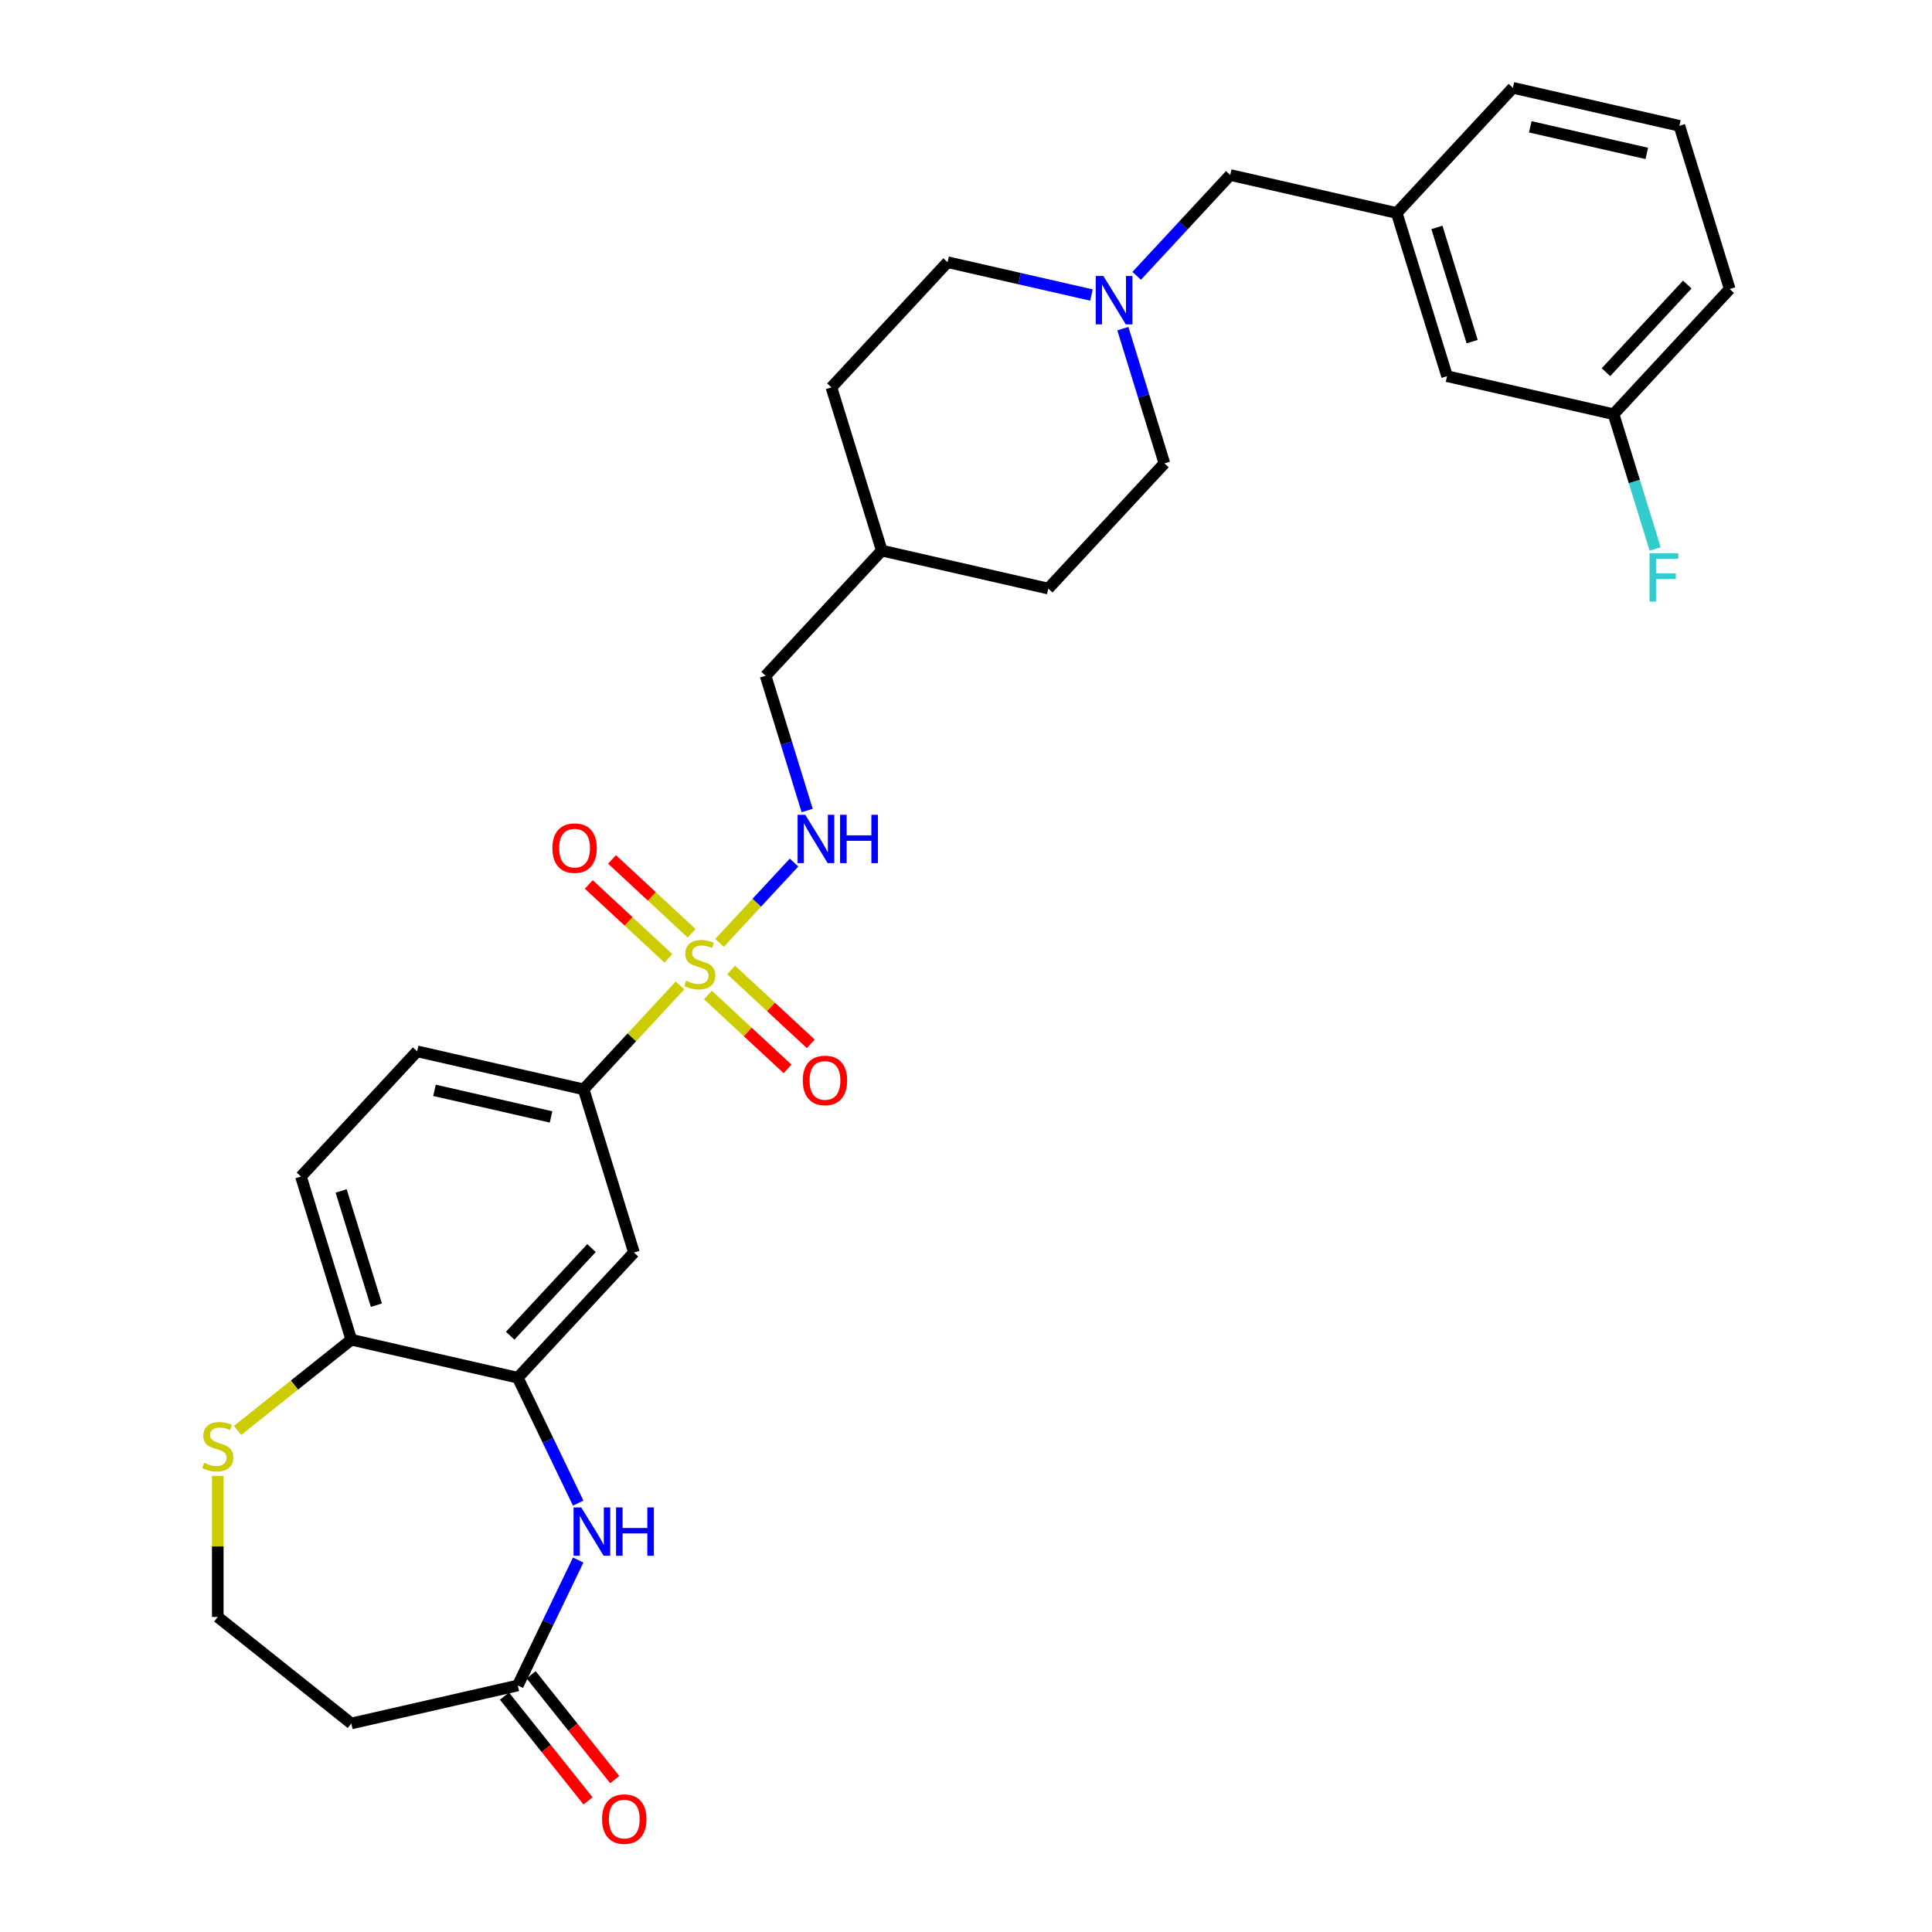 <?xml version='1.0' encoding='iso-8859-1'?>
<svg version='1.1' baseProfile='full'
              xmlns='http://www.w3.org/2000/svg'
                      xmlns:rdkit='http://www.rdkit.org/xml'
                      xmlns:xlink='http://www.w3.org/1999/xlink'
                  xml:space='preserve'
width='1000px' height='1000px' viewBox='0 0 1000 1000'>
<!-- END OF HEADER -->
<rect style='opacity:1.0;fill:#FFFFFF;stroke:none' width='1000' height='1000' x='0' y='0'> </rect>
<path class='bond-2' d='M 351.967,510.074 L 327.023,536.957' style='fill:none;fill-rule:evenodd;stroke:#CCCC00;stroke-width:6px;stroke-linecap:butt;stroke-linejoin:miter;stroke-opacity:1' />
<path class='bond-2' d='M 327.023,536.957 L 302.08,563.84' style='fill:none;fill-rule:evenodd;stroke:#000000;stroke-width:6px;stroke-linecap:butt;stroke-linejoin:miter;stroke-opacity:1' />
<path class='bond-5' d='M 372.44,488.01 L 391.72,467.231' style='fill:none;fill-rule:evenodd;stroke:#CCCC00;stroke-width:6px;stroke-linecap:butt;stroke-linejoin:miter;stroke-opacity:1' />
<path class='bond-5' d='M 391.72,467.231 L 411,446.451' style='fill:none;fill-rule:evenodd;stroke:#0000FF;stroke-width:6px;stroke-linecap:butt;stroke-linejoin:miter;stroke-opacity:1' />
<path class='bond-8' d='M 366.427,515.019 L 387.032,534.138' style='fill:none;fill-rule:evenodd;stroke:#CCCC00;stroke-width:6px;stroke-linecap:butt;stroke-linejoin:miter;stroke-opacity:1' />
<path class='bond-8' d='M 387.032,534.138 L 407.637,553.256' style='fill:none;fill-rule:evenodd;stroke:#FF0000;stroke-width:6px;stroke-linecap:butt;stroke-linejoin:miter;stroke-opacity:1' />
<path class='bond-8' d='M 378.452,502.06 L 399.057,521.178' style='fill:none;fill-rule:evenodd;stroke:#CCCC00;stroke-width:6px;stroke-linecap:butt;stroke-linejoin:miter;stroke-opacity:1' />
<path class='bond-8' d='M 399.057,521.178 L 419.662,540.297' style='fill:none;fill-rule:evenodd;stroke:#FF0000;stroke-width:6px;stroke-linecap:butt;stroke-linejoin:miter;stroke-opacity:1' />
<path class='bond-9' d='M 357.98,483.064 L 337.375,463.946' style='fill:none;fill-rule:evenodd;stroke:#CCCC00;stroke-width:6px;stroke-linecap:butt;stroke-linejoin:miter;stroke-opacity:1' />
<path class='bond-9' d='M 337.375,463.946 L 316.77,444.827' style='fill:none;fill-rule:evenodd;stroke:#FF0000;stroke-width:6px;stroke-linecap:butt;stroke-linejoin:miter;stroke-opacity:1' />
<path class='bond-9' d='M 345.955,496.024 L 325.35,476.905' style='fill:none;fill-rule:evenodd;stroke:#CCCC00;stroke-width:6px;stroke-linecap:butt;stroke-linejoin:miter;stroke-opacity:1' />
<path class='bond-9' d='M 325.35,476.905 L 304.745,457.787' style='fill:none;fill-rule:evenodd;stroke:#FF0000;stroke-width:6px;stroke-linecap:butt;stroke-linejoin:miter;stroke-opacity:1' />
<path class='bond-0' d='M 299.272,778.02 L 283.641,745.563' style='fill:none;fill-rule:evenodd;stroke:#0000FF;stroke-width:6px;stroke-linecap:butt;stroke-linejoin:miter;stroke-opacity:1' />
<path class='bond-0' d='M 283.641,745.563 L 268.011,713.106' style='fill:none;fill-rule:evenodd;stroke:#000000;stroke-width:6px;stroke-linecap:butt;stroke-linejoin:miter;stroke-opacity:1' />
<path class='bond-4' d='M 299.272,807.474 L 283.641,839.931' style='fill:none;fill-rule:evenodd;stroke:#0000FF;stroke-width:6px;stroke-linecap:butt;stroke-linejoin:miter;stroke-opacity:1' />
<path class='bond-4' d='M 283.641,839.931 L 268.011,872.388' style='fill:none;fill-rule:evenodd;stroke:#000000;stroke-width:6px;stroke-linecap:butt;stroke-linejoin:miter;stroke-opacity:1' />
<path class='bond-1' d='M 268.011,713.106 L 328.134,648.308' style='fill:none;fill-rule:evenodd;stroke:#000000;stroke-width:6px;stroke-linecap:butt;stroke-linejoin:miter;stroke-opacity:1' />
<path class='bond-1' d='M 264.07,691.361 L 306.156,646.003' style='fill:none;fill-rule:evenodd;stroke:#000000;stroke-width:6px;stroke-linecap:butt;stroke-linejoin:miter;stroke-opacity:1' />
<path class='bond-30' d='M 268.011,713.106 L 181.832,693.436' style='fill:none;fill-rule:evenodd;stroke:#000000;stroke-width:6px;stroke-linecap:butt;stroke-linejoin:miter;stroke-opacity:1' />
<path class='bond-3' d='M 302.08,563.84 L 328.134,648.308' style='fill:none;fill-rule:evenodd;stroke:#000000;stroke-width:6px;stroke-linecap:butt;stroke-linejoin:miter;stroke-opacity:1' />
<path class='bond-12' d='M 302.08,563.84 L 215.901,544.17' style='fill:none;fill-rule:evenodd;stroke:#000000;stroke-width:6px;stroke-linecap:butt;stroke-linejoin:miter;stroke-opacity:1' />
<path class='bond-12' d='M 285.219,578.125 L 224.894,564.356' style='fill:none;fill-rule:evenodd;stroke:#000000;stroke-width:6px;stroke-linecap:butt;stroke-linejoin:miter;stroke-opacity:1' />
<path class='bond-11' d='M 268.011,872.388 L 181.832,892.058' style='fill:none;fill-rule:evenodd;stroke:#000000;stroke-width:6px;stroke-linecap:butt;stroke-linejoin:miter;stroke-opacity:1' />
<path class='bond-13' d='M 261.1,877.9 L 282.728,905.021' style='fill:none;fill-rule:evenodd;stroke:#000000;stroke-width:6px;stroke-linecap:butt;stroke-linejoin:miter;stroke-opacity:1' />
<path class='bond-13' d='M 282.728,905.021 L 304.356,932.142' style='fill:none;fill-rule:evenodd;stroke:#FF0000;stroke-width:6px;stroke-linecap:butt;stroke-linejoin:miter;stroke-opacity:1' />
<path class='bond-13' d='M 274.922,866.877 L 296.55,893.998' style='fill:none;fill-rule:evenodd;stroke:#000000;stroke-width:6px;stroke-linecap:butt;stroke-linejoin:miter;stroke-opacity:1' />
<path class='bond-13' d='M 296.55,893.998 L 318.178,921.119' style='fill:none;fill-rule:evenodd;stroke:#FF0000;stroke-width:6px;stroke-linecap:butt;stroke-linejoin:miter;stroke-opacity:1' />
<path class='bond-20' d='M 417.785,419.517 L 407.029,384.646' style='fill:none;fill-rule:evenodd;stroke:#0000FF;stroke-width:6px;stroke-linecap:butt;stroke-linejoin:miter;stroke-opacity:1' />
<path class='bond-20' d='M 407.029,384.646 L 396.272,349.776' style='fill:none;fill-rule:evenodd;stroke:#000000;stroke-width:6px;stroke-linecap:butt;stroke-linejoin:miter;stroke-opacity:1' />
<path class='bond-6' d='M 564.941,152.71 L 527.703,144.211' style='fill:none;fill-rule:evenodd;stroke:#0000FF;stroke-width:6px;stroke-linecap:butt;stroke-linejoin:miter;stroke-opacity:1' />
<path class='bond-6' d='M 527.703,144.211 L 490.465,135.711' style='fill:none;fill-rule:evenodd;stroke:#000000;stroke-width:6px;stroke-linecap:butt;stroke-linejoin:miter;stroke-opacity:1' />
<path class='bond-15' d='M 588.348,142.768 L 612.558,116.675' style='fill:none;fill-rule:evenodd;stroke:#0000FF;stroke-width:6px;stroke-linecap:butt;stroke-linejoin:miter;stroke-opacity:1' />
<path class='bond-15' d='M 612.558,116.675 L 636.768,90.583' style='fill:none;fill-rule:evenodd;stroke:#000000;stroke-width:6px;stroke-linecap:butt;stroke-linejoin:miter;stroke-opacity:1' />
<path class='bond-31' d='M 581.187,170.108 L 591.943,204.978' style='fill:none;fill-rule:evenodd;stroke:#0000FF;stroke-width:6px;stroke-linecap:butt;stroke-linejoin:miter;stroke-opacity:1' />
<path class='bond-31' d='M 591.943,204.978 L 602.699,239.849' style='fill:none;fill-rule:evenodd;stroke:#000000;stroke-width:6px;stroke-linecap:butt;stroke-linejoin:miter;stroke-opacity:1' />
<path class='bond-7' d='M 181.832,693.436 L 155.777,608.968' style='fill:none;fill-rule:evenodd;stroke:#000000;stroke-width:6px;stroke-linecap:butt;stroke-linejoin:miter;stroke-opacity:1' />
<path class='bond-7' d='M 194.817,675.555 L 176.579,616.427' style='fill:none;fill-rule:evenodd;stroke:#000000;stroke-width:6px;stroke-linecap:butt;stroke-linejoin:miter;stroke-opacity:1' />
<path class='bond-10' d='M 181.832,693.436 L 152.395,716.911' style='fill:none;fill-rule:evenodd;stroke:#000000;stroke-width:6px;stroke-linecap:butt;stroke-linejoin:miter;stroke-opacity:1' />
<path class='bond-10' d='M 152.395,716.911 L 122.958,740.387' style='fill:none;fill-rule:evenodd;stroke:#CCCC00;stroke-width:6px;stroke-linecap:butt;stroke-linejoin:miter;stroke-opacity:1' />
<path class='bond-17' d='M 112.722,763.913 L 112.722,800.429' style='fill:none;fill-rule:evenodd;stroke:#CCCC00;stroke-width:6px;stroke-linecap:butt;stroke-linejoin:miter;stroke-opacity:1' />
<path class='bond-17' d='M 112.722,800.429 L 112.722,836.945' style='fill:none;fill-rule:evenodd;stroke:#000000;stroke-width:6px;stroke-linecap:butt;stroke-linejoin:miter;stroke-opacity:1' />
<path class='bond-32' d='M 181.832,892.058 L 112.722,836.945' style='fill:none;fill-rule:evenodd;stroke:#000000;stroke-width:6px;stroke-linecap:butt;stroke-linejoin:miter;stroke-opacity:1' />
<path class='bond-14' d='M 215.901,544.17 L 155.777,608.968' style='fill:none;fill-rule:evenodd;stroke:#000000;stroke-width:6px;stroke-linecap:butt;stroke-linejoin:miter;stroke-opacity:1' />
<path class='bond-16' d='M 636.768,90.583 L 722.947,110.253' style='fill:none;fill-rule:evenodd;stroke:#000000;stroke-width:6px;stroke-linecap:butt;stroke-linejoin:miter;stroke-opacity:1' />
<path class='bond-21' d='M 722.947,110.253 L 749.002,194.721' style='fill:none;fill-rule:evenodd;stroke:#000000;stroke-width:6px;stroke-linecap:butt;stroke-linejoin:miter;stroke-opacity:1' />
<path class='bond-21' d='M 743.749,117.712 L 761.987,176.839' style='fill:none;fill-rule:evenodd;stroke:#000000;stroke-width:6px;stroke-linecap:butt;stroke-linejoin:miter;stroke-opacity:1' />
<path class='bond-28' d='M 722.947,110.253 L 783.071,45.455' style='fill:none;fill-rule:evenodd;stroke:#000000;stroke-width:6px;stroke-linecap:butt;stroke-linejoin:miter;stroke-opacity:1' />
<path class='bond-18' d='M 490.465,135.711 L 430.341,200.51' style='fill:none;fill-rule:evenodd;stroke:#000000;stroke-width:6px;stroke-linecap:butt;stroke-linejoin:miter;stroke-opacity:1' />
<path class='bond-19' d='M 602.699,239.849 L 542.575,304.647' style='fill:none;fill-rule:evenodd;stroke:#000000;stroke-width:6px;stroke-linecap:butt;stroke-linejoin:miter;stroke-opacity:1' />
<path class='bond-24' d='M 396.272,349.776 L 456.396,284.977' style='fill:none;fill-rule:evenodd;stroke:#000000;stroke-width:6px;stroke-linecap:butt;stroke-linejoin:miter;stroke-opacity:1' />
<path class='bond-22' d='M 749.002,194.721 L 835.181,214.39' style='fill:none;fill-rule:evenodd;stroke:#000000;stroke-width:6px;stroke-linecap:butt;stroke-linejoin:miter;stroke-opacity:1' />
<path class='bond-23' d='M 835.181,214.39 L 845.937,249.261' style='fill:none;fill-rule:evenodd;stroke:#000000;stroke-width:6px;stroke-linecap:butt;stroke-linejoin:miter;stroke-opacity:1' />
<path class='bond-23' d='M 845.937,249.261 L 856.693,284.132' style='fill:none;fill-rule:evenodd;stroke:#33CCCC;stroke-width:6px;stroke-linecap:butt;stroke-linejoin:miter;stroke-opacity:1' />
<path class='bond-33' d='M 835.181,214.39 L 895.305,149.592' style='fill:none;fill-rule:evenodd;stroke:#000000;stroke-width:6px;stroke-linecap:butt;stroke-linejoin:miter;stroke-opacity:1' />
<path class='bond-33' d='M 831.24,192.646 L 873.326,147.287' style='fill:none;fill-rule:evenodd;stroke:#000000;stroke-width:6px;stroke-linecap:butt;stroke-linejoin:miter;stroke-opacity:1' />
<path class='bond-25' d='M 456.396,284.977 L 542.575,304.647' style='fill:none;fill-rule:evenodd;stroke:#000000;stroke-width:6px;stroke-linecap:butt;stroke-linejoin:miter;stroke-opacity:1' />
<path class='bond-26' d='M 456.396,284.977 L 430.341,200.51' style='fill:none;fill-rule:evenodd;stroke:#000000;stroke-width:6px;stroke-linecap:butt;stroke-linejoin:miter;stroke-opacity:1' />
<path class='bond-27' d='M 869.25,65.124 L 783.071,45.455' style='fill:none;fill-rule:evenodd;stroke:#000000;stroke-width:6px;stroke-linecap:butt;stroke-linejoin:miter;stroke-opacity:1' />
<path class='bond-27' d='M 852.389,79.41 L 792.064,65.641' style='fill:none;fill-rule:evenodd;stroke:#000000;stroke-width:6px;stroke-linecap:butt;stroke-linejoin:miter;stroke-opacity:1' />
<path class='bond-29' d='M 869.25,65.124 L 895.305,149.592' style='fill:none;fill-rule:evenodd;stroke:#000000;stroke-width:6px;stroke-linecap:butt;stroke-linejoin:miter;stroke-opacity:1' />
<path  class='atom-0' d='M 355.132 507.634
Q 355.415 507.74, 356.582 508.235
Q 357.748 508.73, 359.021 509.048
Q 360.33 509.331, 361.602 509.331
Q 363.971 509.331, 365.35 508.199
Q 366.729 507.033, 366.729 505.017
Q 366.729 503.638, 366.022 502.79
Q 365.35 501.941, 364.29 501.481
Q 363.229 501.022, 361.461 500.491
Q 359.233 499.82, 357.89 499.183
Q 356.582 498.547, 355.627 497.203
Q 354.708 495.859, 354.708 493.597
Q 354.708 490.45, 356.829 488.505
Q 358.986 486.56, 363.229 486.56
Q 366.128 486.56, 369.417 487.939
L 368.603 490.662
Q 365.598 489.424, 363.335 489.424
Q 360.895 489.424, 359.552 490.45
Q 358.208 491.44, 358.243 493.172
Q 358.243 494.516, 358.915 495.329
Q 359.622 496.142, 360.612 496.602
Q 361.638 497.062, 363.335 497.592
Q 365.598 498.299, 366.941 499.006
Q 368.285 499.713, 369.24 501.163
Q 370.23 502.577, 370.23 505.017
Q 370.23 508.482, 367.896 510.356
Q 365.598 512.195, 361.744 512.195
Q 359.516 512.195, 357.819 511.7
Q 356.157 511.24, 354.177 510.427
L 355.132 507.634
' fill='#CCCC00'/>
<path  class='atom-1' d='M 300.83 780.23
L 309.033 793.49
Q 309.847 794.798, 311.155 797.167
Q 312.463 799.536, 312.534 799.677
L 312.534 780.23
L 315.857 780.23
L 315.857 805.264
L 312.428 805.264
L 303.624 790.767
Q 302.598 789.07, 301.502 787.125
Q 300.441 785.18, 300.123 784.579
L 300.123 805.264
L 296.87 805.264
L 296.87 780.23
L 300.83 780.23
' fill='#0000FF'/>
<path  class='atom-1' d='M 318.863 780.23
L 322.257 780.23
L 322.257 790.873
L 335.057 790.873
L 335.057 780.23
L 338.451 780.23
L 338.451 805.264
L 335.057 805.264
L 335.057 793.702
L 322.257 793.702
L 322.257 805.264
L 318.863 805.264
L 318.863 780.23
' fill='#0000FF'/>
<path  class='atom-6' d='M 416.794 421.727
L 424.997 434.986
Q 425.81 436.294, 427.118 438.663
Q 428.427 441.032, 428.497 441.174
L 428.497 421.727
L 431.821 421.727
L 431.821 446.76
L 428.391 446.76
L 419.587 432.263
Q 418.562 430.566, 417.466 428.622
Q 416.405 426.677, 416.087 426.076
L 416.087 446.76
L 412.834 446.76
L 412.834 421.727
L 416.794 421.727
' fill='#0000FF'/>
<path  class='atom-6' d='M 434.826 421.727
L 438.221 421.727
L 438.221 432.37
L 451.02 432.37
L 451.02 421.727
L 454.415 421.727
L 454.415 446.76
L 451.02 446.76
L 451.02 435.198
L 438.221 435.198
L 438.221 446.76
L 434.826 446.76
L 434.826 421.727
' fill='#0000FF'/>
<path  class='atom-7' d='M 571.111 142.864
L 579.314 156.124
Q 580.127 157.432, 581.435 159.801
Q 582.743 162.17, 582.814 162.311
L 582.814 142.864
L 586.138 142.864
L 586.138 167.898
L 582.708 167.898
L 573.904 153.401
Q 572.879 151.704, 571.782 149.759
Q 570.722 147.815, 570.404 147.213
L 570.404 167.898
L 567.151 167.898
L 567.151 142.864
L 571.111 142.864
' fill='#0000FF'/>
<path  class='atom-9' d='M 415.51 559.236
Q 415.51 553.225, 418.48 549.866
Q 421.45 546.507, 427.002 546.507
Q 432.553 546.507, 435.523 549.866
Q 438.493 553.225, 438.493 559.236
Q 438.493 565.318, 435.488 568.783
Q 432.482 572.213, 427.002 572.213
Q 421.486 572.213, 418.48 568.783
Q 415.51 565.353, 415.51 559.236
M 427.002 569.384
Q 430.82 569.384, 432.871 566.838
Q 434.957 564.257, 434.957 559.236
Q 434.957 554.322, 432.871 551.846
Q 430.82 549.336, 427.002 549.336
Q 423.183 549.336, 421.097 551.811
Q 419.046 554.286, 419.046 559.236
Q 419.046 564.293, 421.097 566.838
Q 423.183 569.384, 427.002 569.384
' fill='#FF0000'/>
<path  class='atom-10' d='M 285.914 438.988
Q 285.914 432.978, 288.884 429.619
Q 291.854 426.26, 297.405 426.26
Q 302.957 426.26, 305.927 429.619
Q 308.897 432.978, 308.897 438.988
Q 308.897 445.07, 305.891 448.535
Q 302.886 451.965, 297.405 451.965
Q 291.889 451.965, 288.884 448.535
Q 285.914 445.105, 285.914 438.988
M 297.405 449.136
Q 301.224 449.136, 303.275 446.59
Q 305.361 444.009, 305.361 438.988
Q 305.361 434.074, 303.275 431.599
Q 301.224 429.088, 297.405 429.088
Q 293.587 429.088, 291.501 431.563
Q 289.45 434.038, 289.45 438.988
Q 289.45 444.045, 291.501 446.59
Q 293.587 449.136, 297.405 449.136
' fill='#FF0000'/>
<path  class='atom-11' d='M 105.65 757.142
Q 105.933 757.248, 107.1 757.743
Q 108.267 758.238, 109.539 758.556
Q 110.848 758.839, 112.121 758.839
Q 114.49 758.839, 115.869 757.707
Q 117.248 756.54, 117.248 754.525
Q 117.248 753.146, 116.54 752.298
Q 115.869 751.449, 114.808 750.989
Q 113.747 750.53, 111.979 749.999
Q 109.752 749.327, 108.408 748.691
Q 107.1 748.055, 106.145 746.711
Q 105.226 745.367, 105.226 743.104
Q 105.226 739.958, 107.347 738.013
Q 109.504 736.068, 113.747 736.068
Q 116.646 736.068, 119.935 737.447
L 119.122 740.17
Q 116.116 738.932, 113.853 738.932
Q 111.413 738.932, 110.07 739.958
Q 108.726 740.948, 108.762 742.68
Q 108.762 744.024, 109.433 744.837
Q 110.141 745.65, 111.131 746.11
Q 112.156 746.57, 113.853 747.1
Q 116.116 747.807, 117.46 748.514
Q 118.803 749.221, 119.758 750.671
Q 120.748 752.085, 120.748 754.525
Q 120.748 757.99, 118.414 759.864
Q 116.116 761.703, 112.262 761.703
Q 110.035 761.703, 108.337 761.208
Q 106.676 760.748, 104.695 759.935
L 105.65 757.142
' fill='#CCCC00'/>
<path  class='atom-14' d='M 311.633 941.569
Q 311.633 935.558, 314.603 932.199
Q 317.573 928.84, 323.124 928.84
Q 328.675 928.84, 331.645 932.199
Q 334.615 935.558, 334.615 941.569
Q 334.615 947.651, 331.61 951.116
Q 328.604 954.545, 323.124 954.545
Q 317.608 954.545, 314.603 951.116
Q 311.633 947.686, 311.633 941.569
M 323.124 951.717
Q 326.943 951.717, 328.993 949.171
Q 331.08 946.59, 331.08 941.569
Q 331.08 936.654, 328.993 934.179
Q 326.943 931.669, 323.124 931.669
Q 319.305 931.669, 317.219 934.144
Q 315.168 936.619, 315.168 941.569
Q 315.168 946.625, 317.219 949.171
Q 319.305 951.717, 323.124 951.717
' fill='#FF0000'/>
<path  class='atom-24' d='M 853.793 286.342
L 868.678 286.342
L 868.678 289.206
L 857.152 289.206
L 857.152 296.808
L 867.406 296.808
L 867.406 299.707
L 857.152 299.707
L 857.152 311.375
L 853.793 311.375
L 853.793 286.342
' fill='#33CCCC'/>
</svg>
